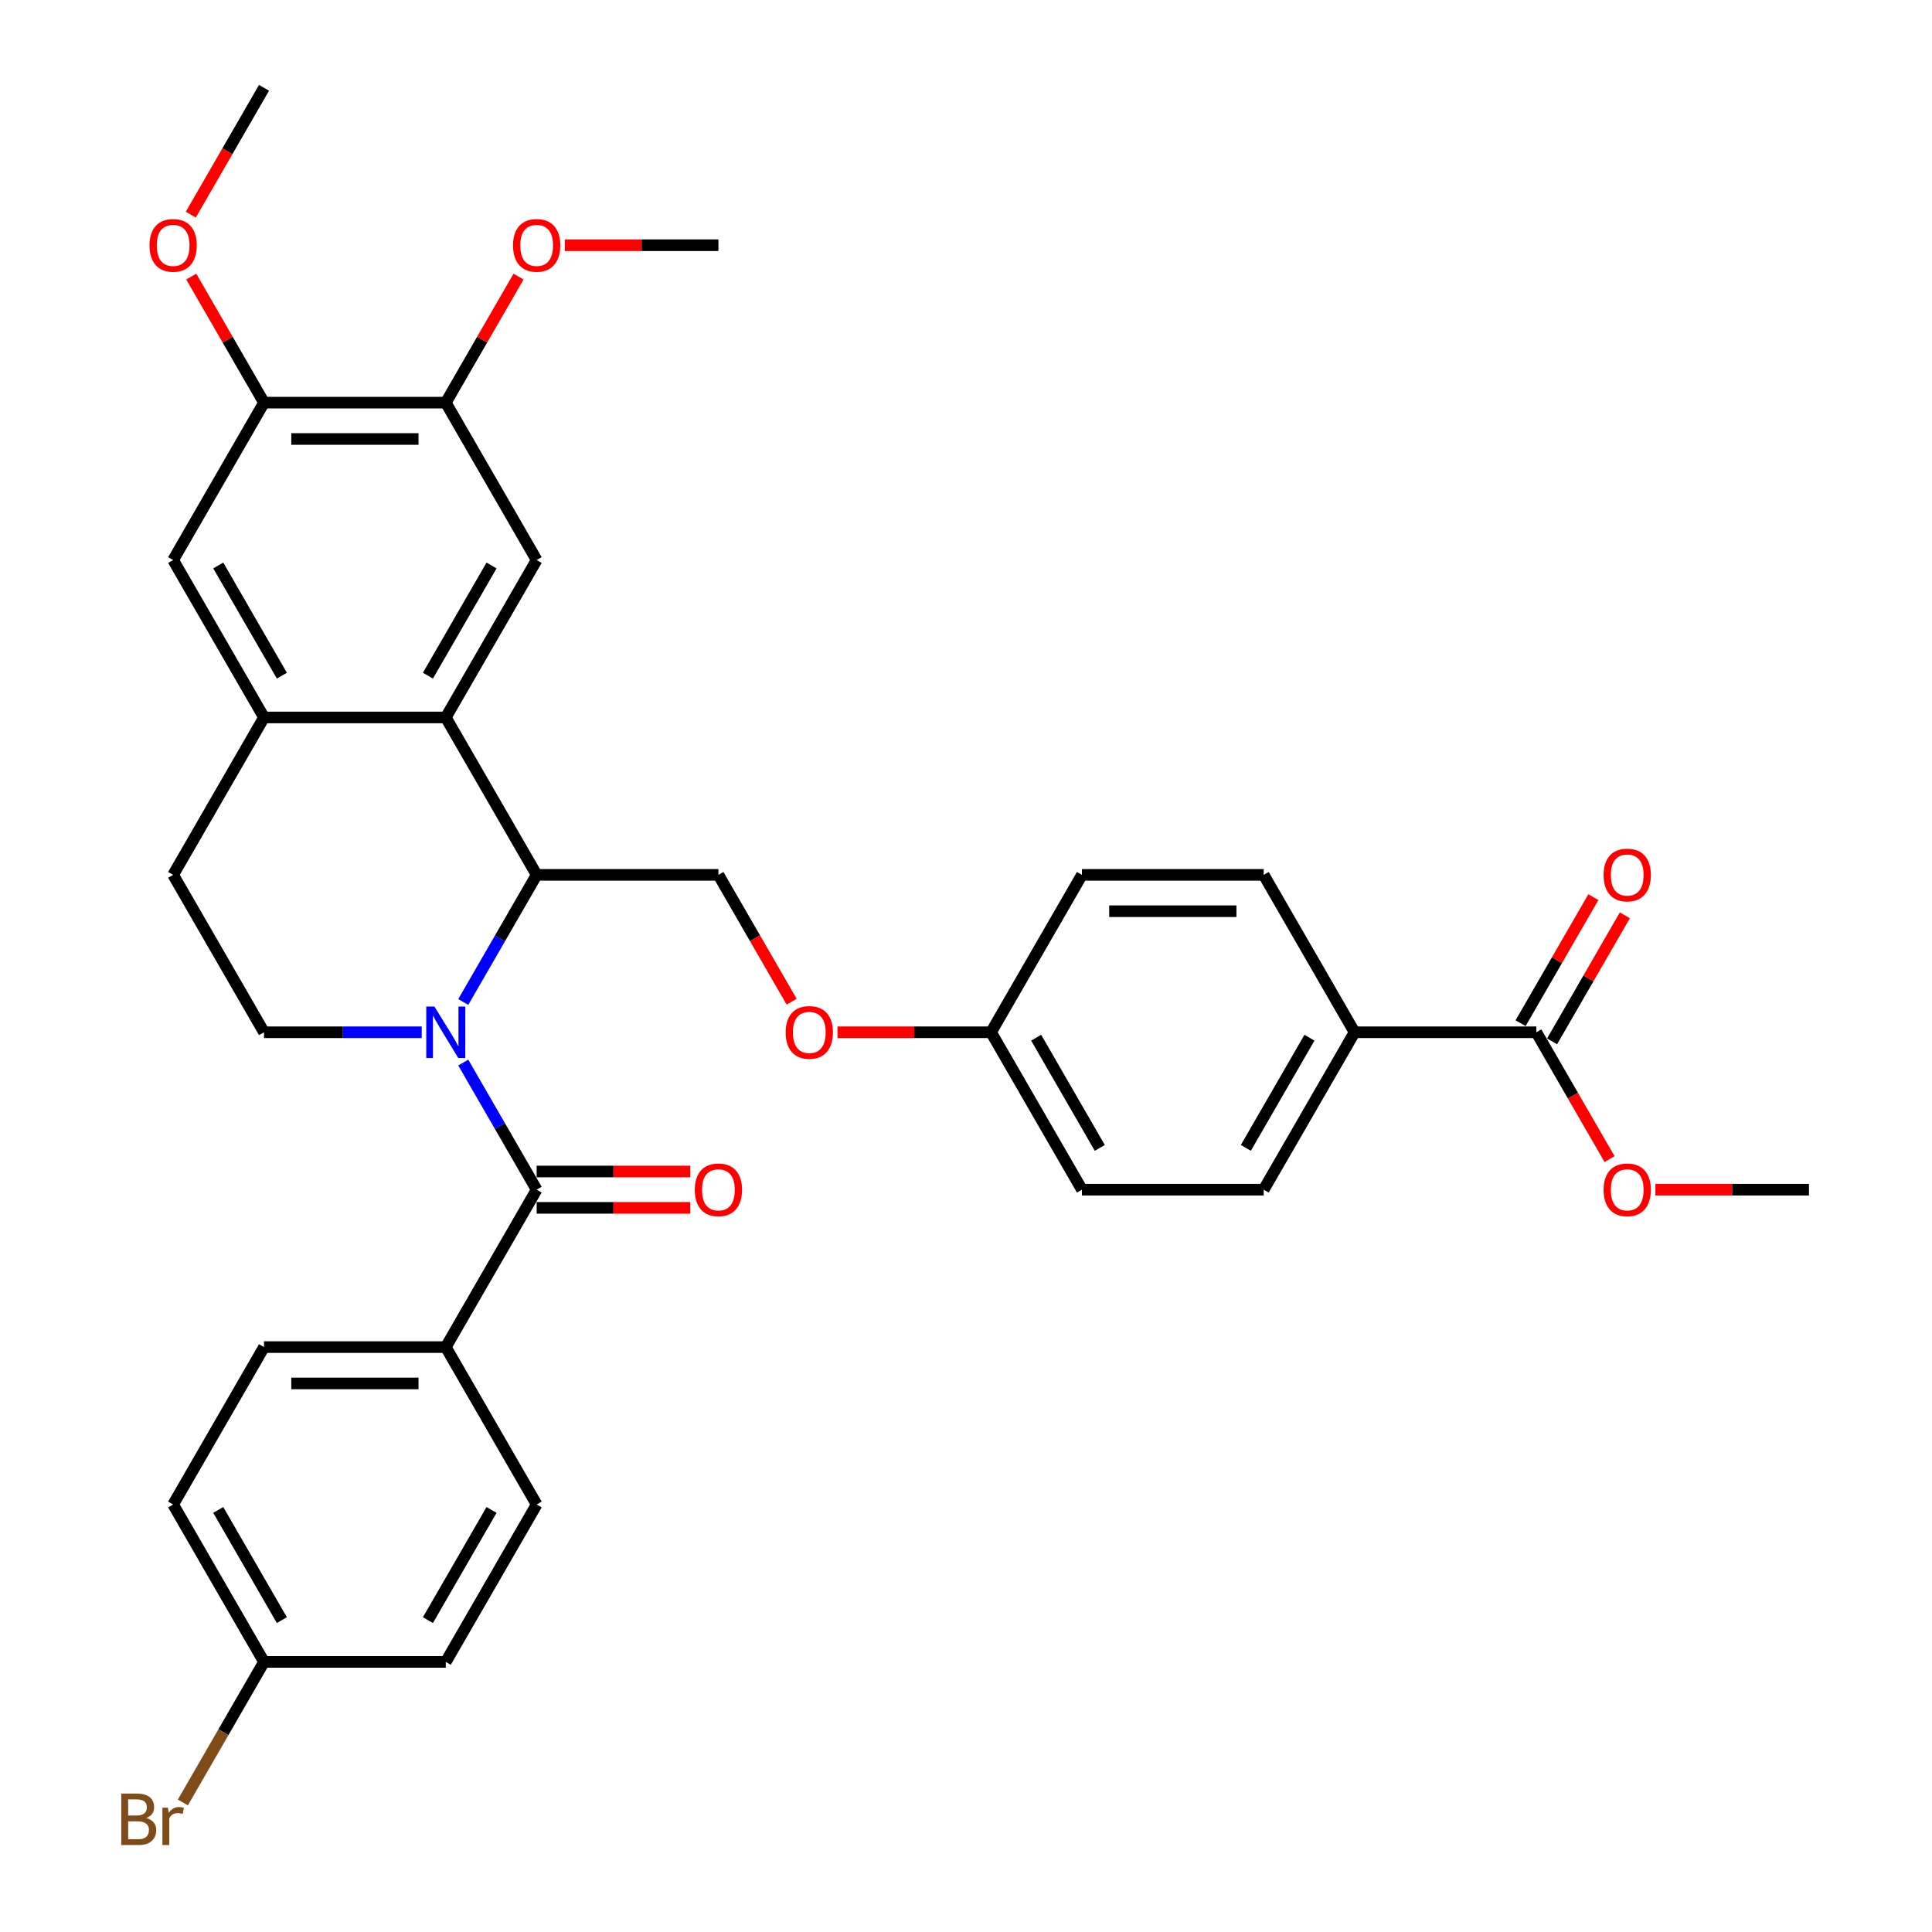<?xml version='1.0' encoding='iso-8859-1'?>
<svg version='1.1' baseProfile='full'
              xmlns='http://www.w3.org/2000/svg'
                      xmlns:rdkit='http://www.rdkit.org/xml'
                      xmlns:xlink='http://www.w3.org/1999/xlink'
                  xml:space='preserve'
width='1000px' height='1000px' viewBox='0 0 1000 1000'>
<!-- END OF HEADER -->
<rect style='opacity:1.0;fill:#FFFFFF;stroke:none' width='1000' height='1000' x='0' y='0'> </rect>
<path class='bond-0' d='M 239.783,549.976 L 258.778,582.876' style='fill:none;fill-rule:evenodd;stroke:#0000FF;stroke-width:6px;stroke-linecap:butt;stroke-linejoin:miter;stroke-opacity:1' />
<path class='bond-0' d='M 258.778,582.876 L 277.773,615.777' style='fill:none;fill-rule:evenodd;stroke:#000000;stroke-width:6px;stroke-linecap:butt;stroke-linejoin:miter;stroke-opacity:1' />
<path class='bond-1' d='M 239.783,518.629 L 258.778,485.728' style='fill:none;fill-rule:evenodd;stroke:#0000FF;stroke-width:6px;stroke-linecap:butt;stroke-linejoin:miter;stroke-opacity:1' />
<path class='bond-1' d='M 258.778,485.728 L 277.773,452.828' style='fill:none;fill-rule:evenodd;stroke:#000000;stroke-width:6px;stroke-linecap:butt;stroke-linejoin:miter;stroke-opacity:1' />
<path class='bond-5' d='M 218.278,534.302 L 177.466,534.302' style='fill:none;fill-rule:evenodd;stroke:#0000FF;stroke-width:6px;stroke-linecap:butt;stroke-linejoin:miter;stroke-opacity:1' />
<path class='bond-5' d='M 177.466,534.302 L 136.655,534.302' style='fill:none;fill-rule:evenodd;stroke:#000000;stroke-width:6px;stroke-linecap:butt;stroke-linejoin:miter;stroke-opacity:1' />
<path class='bond-11' d='M 277.773,615.777 L 230.734,697.251' style='fill:none;fill-rule:evenodd;stroke:#000000;stroke-width:6px;stroke-linecap:butt;stroke-linejoin:miter;stroke-opacity:1' />
<path class='bond-13' d='M 277.773,625.185 L 317.522,625.185' style='fill:none;fill-rule:evenodd;stroke:#000000;stroke-width:6px;stroke-linecap:butt;stroke-linejoin:miter;stroke-opacity:1' />
<path class='bond-13' d='M 317.522,625.185 L 357.27,625.185' style='fill:none;fill-rule:evenodd;stroke:#FF0000;stroke-width:6px;stroke-linecap:butt;stroke-linejoin:miter;stroke-opacity:1' />
<path class='bond-13' d='M 277.773,606.369 L 317.522,606.369' style='fill:none;fill-rule:evenodd;stroke:#000000;stroke-width:6px;stroke-linecap:butt;stroke-linejoin:miter;stroke-opacity:1' />
<path class='bond-13' d='M 317.522,606.369 L 357.27,606.369' style='fill:none;fill-rule:evenodd;stroke:#FF0000;stroke-width:6px;stroke-linecap:butt;stroke-linejoin:miter;stroke-opacity:1' />
<path class='bond-2' d='M 277.773,452.828 L 230.734,371.353' style='fill:none;fill-rule:evenodd;stroke:#000000;stroke-width:6px;stroke-linecap:butt;stroke-linejoin:miter;stroke-opacity:1' />
<path class='bond-9' d='M 277.773,452.828 L 371.852,452.828' style='fill:none;fill-rule:evenodd;stroke:#000000;stroke-width:6px;stroke-linecap:butt;stroke-linejoin:miter;stroke-opacity:1' />
<path class='bond-4' d='M 230.734,371.353 L 277.773,289.878' style='fill:none;fill-rule:evenodd;stroke:#000000;stroke-width:6px;stroke-linecap:butt;stroke-linejoin:miter;stroke-opacity:1' />
<path class='bond-4' d='M 221.495,349.724 L 254.422,292.692' style='fill:none;fill-rule:evenodd;stroke:#000000;stroke-width:6px;stroke-linecap:butt;stroke-linejoin:miter;stroke-opacity:1' />
<path class='bond-34' d='M 230.734,371.353 L 136.655,371.353' style='fill:none;fill-rule:evenodd;stroke:#000000;stroke-width:6px;stroke-linecap:butt;stroke-linejoin:miter;stroke-opacity:1' />
<path class='bond-3' d='M 136.655,371.353 L 89.616,452.828' style='fill:none;fill-rule:evenodd;stroke:#000000;stroke-width:6px;stroke-linecap:butt;stroke-linejoin:miter;stroke-opacity:1' />
<path class='bond-8' d='M 136.655,371.353 L 89.616,289.878' style='fill:none;fill-rule:evenodd;stroke:#000000;stroke-width:6px;stroke-linecap:butt;stroke-linejoin:miter;stroke-opacity:1' />
<path class='bond-8' d='M 145.894,349.724 L 112.966,292.692' style='fill:none;fill-rule:evenodd;stroke:#000000;stroke-width:6px;stroke-linecap:butt;stroke-linejoin:miter;stroke-opacity:1' />
<path class='bond-7' d='M 277.773,289.878 L 230.734,208.404' style='fill:none;fill-rule:evenodd;stroke:#000000;stroke-width:6px;stroke-linecap:butt;stroke-linejoin:miter;stroke-opacity:1' />
<path class='bond-14' d='M 136.655,534.302 L 89.616,452.828' style='fill:none;fill-rule:evenodd;stroke:#000000;stroke-width:6px;stroke-linecap:butt;stroke-linejoin:miter;stroke-opacity:1' />
<path class='bond-6' d='M 795.206,534.302 L 701.128,534.302' style='fill:none;fill-rule:evenodd;stroke:#000000;stroke-width:6px;stroke-linecap:butt;stroke-linejoin:miter;stroke-opacity:1' />
<path class='bond-15' d='M 803.354,539.006 L 822.186,506.388' style='fill:none;fill-rule:evenodd;stroke:#000000;stroke-width:6px;stroke-linecap:butt;stroke-linejoin:miter;stroke-opacity:1' />
<path class='bond-15' d='M 822.186,506.388 L 841.018,473.77' style='fill:none;fill-rule:evenodd;stroke:#FF0000;stroke-width:6px;stroke-linecap:butt;stroke-linejoin:miter;stroke-opacity:1' />
<path class='bond-15' d='M 787.059,529.598 L 805.891,496.98' style='fill:none;fill-rule:evenodd;stroke:#000000;stroke-width:6px;stroke-linecap:butt;stroke-linejoin:miter;stroke-opacity:1' />
<path class='bond-15' d='M 805.891,496.98 L 824.723,464.362' style='fill:none;fill-rule:evenodd;stroke:#FF0000;stroke-width:6px;stroke-linecap:butt;stroke-linejoin:miter;stroke-opacity:1' />
<path class='bond-23' d='M 795.206,534.302 L 814.158,567.127' style='fill:none;fill-rule:evenodd;stroke:#000000;stroke-width:6px;stroke-linecap:butt;stroke-linejoin:miter;stroke-opacity:1' />
<path class='bond-23' d='M 814.158,567.127 L 833.11,599.953' style='fill:none;fill-rule:evenodd;stroke:#FF0000;stroke-width:6px;stroke-linecap:butt;stroke-linejoin:miter;stroke-opacity:1' />
<path class='bond-24' d='M 230.734,208.404 L 249.566,175.785' style='fill:none;fill-rule:evenodd;stroke:#000000;stroke-width:6px;stroke-linecap:butt;stroke-linejoin:miter;stroke-opacity:1' />
<path class='bond-24' d='M 249.566,175.785 L 268.398,143.167' style='fill:none;fill-rule:evenodd;stroke:#FF0000;stroke-width:6px;stroke-linecap:butt;stroke-linejoin:miter;stroke-opacity:1' />
<path class='bond-36' d='M 230.734,208.404 L 136.655,208.404' style='fill:none;fill-rule:evenodd;stroke:#000000;stroke-width:6px;stroke-linecap:butt;stroke-linejoin:miter;stroke-opacity:1' />
<path class='bond-36' d='M 216.622,227.22 L 150.767,227.22' style='fill:none;fill-rule:evenodd;stroke:#000000;stroke-width:6px;stroke-linecap:butt;stroke-linejoin:miter;stroke-opacity:1' />
<path class='bond-10' d='M 89.616,289.878 L 136.655,208.404' style='fill:none;fill-rule:evenodd;stroke:#000000;stroke-width:6px;stroke-linecap:butt;stroke-linejoin:miter;stroke-opacity:1' />
<path class='bond-16' d='M 371.852,452.828 L 390.804,485.653' style='fill:none;fill-rule:evenodd;stroke:#000000;stroke-width:6px;stroke-linecap:butt;stroke-linejoin:miter;stroke-opacity:1' />
<path class='bond-16' d='M 390.804,485.653 L 409.755,518.478' style='fill:none;fill-rule:evenodd;stroke:#FF0000;stroke-width:6px;stroke-linecap:butt;stroke-linejoin:miter;stroke-opacity:1' />
<path class='bond-25' d='M 136.655,208.404 L 117.823,175.785' style='fill:none;fill-rule:evenodd;stroke:#000000;stroke-width:6px;stroke-linecap:butt;stroke-linejoin:miter;stroke-opacity:1' />
<path class='bond-25' d='M 117.823,175.785 L 98.991,143.167' style='fill:none;fill-rule:evenodd;stroke:#FF0000;stroke-width:6px;stroke-linecap:butt;stroke-linejoin:miter;stroke-opacity:1' />
<path class='bond-17' d='M 230.734,697.251 L 136.655,697.251' style='fill:none;fill-rule:evenodd;stroke:#000000;stroke-width:6px;stroke-linecap:butt;stroke-linejoin:miter;stroke-opacity:1' />
<path class='bond-17' d='M 216.622,716.067 L 150.767,716.067' style='fill:none;fill-rule:evenodd;stroke:#000000;stroke-width:6px;stroke-linecap:butt;stroke-linejoin:miter;stroke-opacity:1' />
<path class='bond-18' d='M 230.734,697.251 L 277.773,778.726' style='fill:none;fill-rule:evenodd;stroke:#000000;stroke-width:6px;stroke-linecap:butt;stroke-linejoin:miter;stroke-opacity:1' />
<path class='bond-12' d='M 701.128,534.302 L 654.088,615.777' style='fill:none;fill-rule:evenodd;stroke:#000000;stroke-width:6px;stroke-linecap:butt;stroke-linejoin:miter;stroke-opacity:1' />
<path class='bond-12' d='M 677.777,537.116 L 644.849,594.148' style='fill:none;fill-rule:evenodd;stroke:#000000;stroke-width:6px;stroke-linecap:butt;stroke-linejoin:miter;stroke-opacity:1' />
<path class='bond-37' d='M 701.128,534.302 L 654.088,452.828' style='fill:none;fill-rule:evenodd;stroke:#000000;stroke-width:6px;stroke-linecap:butt;stroke-linejoin:miter;stroke-opacity:1' />
<path class='bond-21' d='M 433.474,534.302 L 473.222,534.302' style='fill:none;fill-rule:evenodd;stroke:#FF0000;stroke-width:6px;stroke-linecap:butt;stroke-linejoin:miter;stroke-opacity:1' />
<path class='bond-21' d='M 473.222,534.302 L 512.97,534.302' style='fill:none;fill-rule:evenodd;stroke:#000000;stroke-width:6px;stroke-linecap:butt;stroke-linejoin:miter;stroke-opacity:1' />
<path class='bond-28' d='M 136.655,697.251 L 89.616,778.726' style='fill:none;fill-rule:evenodd;stroke:#000000;stroke-width:6px;stroke-linecap:butt;stroke-linejoin:miter;stroke-opacity:1' />
<path class='bond-29' d='M 277.773,778.726 L 230.734,860.201' style='fill:none;fill-rule:evenodd;stroke:#000000;stroke-width:6px;stroke-linecap:butt;stroke-linejoin:miter;stroke-opacity:1' />
<path class='bond-29' d='M 254.422,781.539 L 221.495,838.572' style='fill:none;fill-rule:evenodd;stroke:#000000;stroke-width:6px;stroke-linecap:butt;stroke-linejoin:miter;stroke-opacity:1' />
<path class='bond-19' d='M 654.088,615.777 L 560.01,615.777' style='fill:none;fill-rule:evenodd;stroke:#000000;stroke-width:6px;stroke-linecap:butt;stroke-linejoin:miter;stroke-opacity:1' />
<path class='bond-20' d='M 654.088,452.828 L 560.01,452.828' style='fill:none;fill-rule:evenodd;stroke:#000000;stroke-width:6px;stroke-linecap:butt;stroke-linejoin:miter;stroke-opacity:1' />
<path class='bond-20' d='M 639.977,471.643 L 574.121,471.643' style='fill:none;fill-rule:evenodd;stroke:#000000;stroke-width:6px;stroke-linecap:butt;stroke-linejoin:miter;stroke-opacity:1' />
<path class='bond-26' d='M 512.97,534.302 L 560.01,452.828' style='fill:none;fill-rule:evenodd;stroke:#000000;stroke-width:6px;stroke-linecap:butt;stroke-linejoin:miter;stroke-opacity:1' />
<path class='bond-27' d='M 512.97,534.302 L 560.01,615.777' style='fill:none;fill-rule:evenodd;stroke:#000000;stroke-width:6px;stroke-linecap:butt;stroke-linejoin:miter;stroke-opacity:1' />
<path class='bond-27' d='M 536.321,537.116 L 569.249,594.148' style='fill:none;fill-rule:evenodd;stroke:#000000;stroke-width:6px;stroke-linecap:butt;stroke-linejoin:miter;stroke-opacity:1' />
<path class='bond-22' d='M 136.655,860.201 L 230.734,860.201' style='fill:none;fill-rule:evenodd;stroke:#000000;stroke-width:6px;stroke-linecap:butt;stroke-linejoin:miter;stroke-opacity:1' />
<path class='bond-30' d='M 136.655,860.201 L 115.65,896.582' style='fill:none;fill-rule:evenodd;stroke:#000000;stroke-width:6px;stroke-linecap:butt;stroke-linejoin:miter;stroke-opacity:1' />
<path class='bond-30' d='M 115.65,896.582 L 94.645,932.964' style='fill:none;fill-rule:evenodd;stroke:#7F4C19;stroke-width:6px;stroke-linecap:butt;stroke-linejoin:miter;stroke-opacity:1' />
<path class='bond-35' d='M 136.655,860.201 L 89.616,778.726' style='fill:none;fill-rule:evenodd;stroke:#000000;stroke-width:6px;stroke-linecap:butt;stroke-linejoin:miter;stroke-opacity:1' />
<path class='bond-35' d='M 145.894,838.572 L 112.966,781.539' style='fill:none;fill-rule:evenodd;stroke:#000000;stroke-width:6px;stroke-linecap:butt;stroke-linejoin:miter;stroke-opacity:1' />
<path class='bond-31' d='M 856.828,615.777 L 896.576,615.777' style='fill:none;fill-rule:evenodd;stroke:#FF0000;stroke-width:6px;stroke-linecap:butt;stroke-linejoin:miter;stroke-opacity:1' />
<path class='bond-31' d='M 896.576,615.777 L 936.325,615.777' style='fill:none;fill-rule:evenodd;stroke:#000000;stroke-width:6px;stroke-linecap:butt;stroke-linejoin:miter;stroke-opacity:1' />
<path class='bond-33' d='M 292.355,126.929 L 332.104,126.929' style='fill:none;fill-rule:evenodd;stroke:#FF0000;stroke-width:6px;stroke-linecap:butt;stroke-linejoin:miter;stroke-opacity:1' />
<path class='bond-33' d='M 332.104,126.929 L 371.852,126.929' style='fill:none;fill-rule:evenodd;stroke:#000000;stroke-width:6px;stroke-linecap:butt;stroke-linejoin:miter;stroke-opacity:1' />
<path class='bond-32' d='M 98.752,111.105 L 117.703,78.28' style='fill:none;fill-rule:evenodd;stroke:#FF0000;stroke-width:6px;stroke-linecap:butt;stroke-linejoin:miter;stroke-opacity:1' />
<path class='bond-32' d='M 117.703,78.28 L 136.655,45.455' style='fill:none;fill-rule:evenodd;stroke:#000000;stroke-width:6px;stroke-linecap:butt;stroke-linejoin:miter;stroke-opacity:1' />
<path  class='atom-0' d='M 224.844 520.981
L 233.575 535.092
Q 234.441 536.485, 235.833 539.006
Q 237.225 541.527, 237.301 541.678
L 237.301 520.981
L 240.838 520.981
L 240.838 547.624
L 237.188 547.624
L 227.817 532.195
Q 226.726 530.389, 225.559 528.319
Q 224.431 526.249, 224.092 525.609
L 224.092 547.624
L 220.63 547.624
L 220.63 520.981
L 224.844 520.981
' fill='#0000FF'/>
<path  class='atom-14' d='M 359.622 615.852
Q 359.622 609.455, 362.783 605.88
Q 365.944 602.305, 371.852 602.305
Q 377.76 602.305, 380.921 605.88
Q 384.082 609.455, 384.082 615.852
Q 384.082 622.325, 380.884 626.013
Q 377.685 629.663, 371.852 629.663
Q 365.981 629.663, 362.783 626.013
Q 359.622 622.362, 359.622 615.852
M 371.852 626.652
Q 375.916 626.652, 378.099 623.943
Q 380.319 621.196, 380.319 615.852
Q 380.319 610.621, 378.099 607.987
Q 375.916 605.315, 371.852 605.315
Q 367.788 605.315, 365.568 607.949
Q 363.385 610.584, 363.385 615.852
Q 363.385 621.233, 365.568 623.943
Q 367.788 626.652, 371.852 626.652
' fill='#FF0000'/>
<path  class='atom-16' d='M 830.016 452.903
Q 830.016 446.506, 833.177 442.931
Q 836.338 439.356, 842.246 439.356
Q 848.154 439.356, 851.315 442.931
Q 854.476 446.506, 854.476 452.903
Q 854.476 459.375, 851.277 463.063
Q 848.079 466.714, 842.246 466.714
Q 836.375 466.714, 833.177 463.063
Q 830.016 459.413, 830.016 452.903
M 842.246 463.703
Q 846.31 463.703, 848.493 460.994
Q 850.713 458.247, 850.713 452.903
Q 850.713 447.672, 848.493 445.038
Q 846.31 442.366, 842.246 442.366
Q 838.182 442.366, 835.961 445
Q 833.779 447.634, 833.779 452.903
Q 833.779 458.284, 835.961 460.994
Q 838.182 463.703, 842.246 463.703
' fill='#FF0000'/>
<path  class='atom-17' d='M 406.661 534.377
Q 406.661 527.98, 409.822 524.405
Q 412.983 520.83, 418.891 520.83
Q 424.8 520.83, 427.961 524.405
Q 431.122 527.98, 431.122 534.377
Q 431.122 540.85, 427.923 544.538
Q 424.724 548.188, 418.891 548.188
Q 413.021 548.188, 409.822 544.538
Q 406.661 540.888, 406.661 534.377
M 418.891 545.178
Q 422.956 545.178, 425.138 542.468
Q 427.358 539.721, 427.358 534.377
Q 427.358 529.147, 425.138 526.512
Q 422.956 523.841, 418.891 523.841
Q 414.827 523.841, 412.607 526.475
Q 410.424 529.109, 410.424 534.377
Q 410.424 539.759, 412.607 542.468
Q 414.827 545.178, 418.891 545.178
' fill='#FF0000'/>
<path  class='atom-24' d='M 830.016 615.852
Q 830.016 609.455, 833.177 605.88
Q 836.338 602.305, 842.246 602.305
Q 848.154 602.305, 851.315 605.88
Q 854.476 609.455, 854.476 615.852
Q 854.476 622.325, 851.277 626.013
Q 848.079 629.663, 842.246 629.663
Q 836.375 629.663, 833.177 626.013
Q 830.016 622.362, 830.016 615.852
M 842.246 626.652
Q 846.31 626.652, 848.493 623.943
Q 850.713 621.196, 850.713 615.852
Q 850.713 610.621, 848.493 607.987
Q 846.31 605.315, 842.246 605.315
Q 838.182 605.315, 835.961 607.949
Q 833.779 610.584, 833.779 615.852
Q 833.779 621.233, 835.961 623.943
Q 838.182 626.652, 842.246 626.652
' fill='#FF0000'/>
<path  class='atom-25' d='M 265.543 127.004
Q 265.543 120.607, 268.704 117.032
Q 271.865 113.457, 277.773 113.457
Q 283.681 113.457, 286.842 117.032
Q 290.003 120.607, 290.003 127.004
Q 290.003 133.477, 286.805 137.165
Q 283.606 140.815, 277.773 140.815
Q 271.903 140.815, 268.704 137.165
Q 265.543 133.515, 265.543 127.004
M 277.773 137.805
Q 281.837 137.805, 284.02 135.095
Q 286.24 132.348, 286.24 127.004
Q 286.24 121.774, 284.02 119.139
Q 281.837 116.468, 277.773 116.468
Q 273.709 116.468, 271.489 119.102
Q 269.306 121.736, 269.306 127.004
Q 269.306 132.386, 271.489 135.095
Q 273.709 137.805, 277.773 137.805
' fill='#FF0000'/>
<path  class='atom-26' d='M 77.385 127.004
Q 77.385 120.607, 80.546 117.032
Q 83.707 113.457, 89.616 113.457
Q 95.524 113.457, 98.685 117.032
Q 101.846 120.607, 101.846 127.004
Q 101.846 133.477, 98.647 137.165
Q 95.448 140.815, 89.616 140.815
Q 83.745 140.815, 80.546 137.165
Q 77.385 133.515, 77.385 127.004
M 89.616 137.805
Q 93.68 137.805, 95.862 135.095
Q 98.083 132.348, 98.083 127.004
Q 98.083 121.774, 95.862 119.139
Q 93.68 116.468, 89.616 116.468
Q 85.552 116.468, 83.331 119.102
Q 81.149 121.736, 81.149 127.004
Q 81.149 132.386, 83.331 135.095
Q 85.552 137.805, 89.616 137.805
' fill='#FF0000'/>
<path  class='atom-31' d='M 75.711 940.998
Q 78.27 941.713, 79.549 943.293
Q 80.866 944.836, 80.866 947.132
Q 80.866 950.82, 78.496 952.927
Q 76.162 954.997, 71.722 954.997
L 62.766 954.997
L 62.766 928.354
L 70.631 928.354
Q 75.184 928.354, 77.48 930.198
Q 79.775 932.042, 79.775 935.428
Q 79.775 939.455, 75.711 940.998
M 66.341 931.364
L 66.341 939.718
L 70.631 939.718
Q 73.265 939.718, 74.62 938.665
Q 76.012 937.573, 76.012 935.428
Q 76.012 931.364, 70.631 931.364
L 66.341 931.364
M 71.722 951.986
Q 74.319 951.986, 75.711 950.744
Q 77.103 949.503, 77.103 947.132
Q 77.103 944.949, 75.56 943.858
Q 74.055 942.729, 71.157 942.729
L 66.341 942.729
L 66.341 951.986
L 71.722 951.986
' fill='#7F4C19'/>
<path  class='atom-31' d='M 86.925 935.654
L 87.339 938.326
Q 89.371 935.316, 92.683 935.316
Q 93.736 935.316, 95.166 935.692
L 94.602 938.853
Q 92.984 938.477, 92.081 938.477
Q 90.5 938.477, 89.446 939.116
Q 88.43 939.718, 87.602 941.186
L 87.602 954.997
L 84.065 954.997
L 84.065 935.654
L 86.925 935.654
' fill='#7F4C19'/>
</svg>
